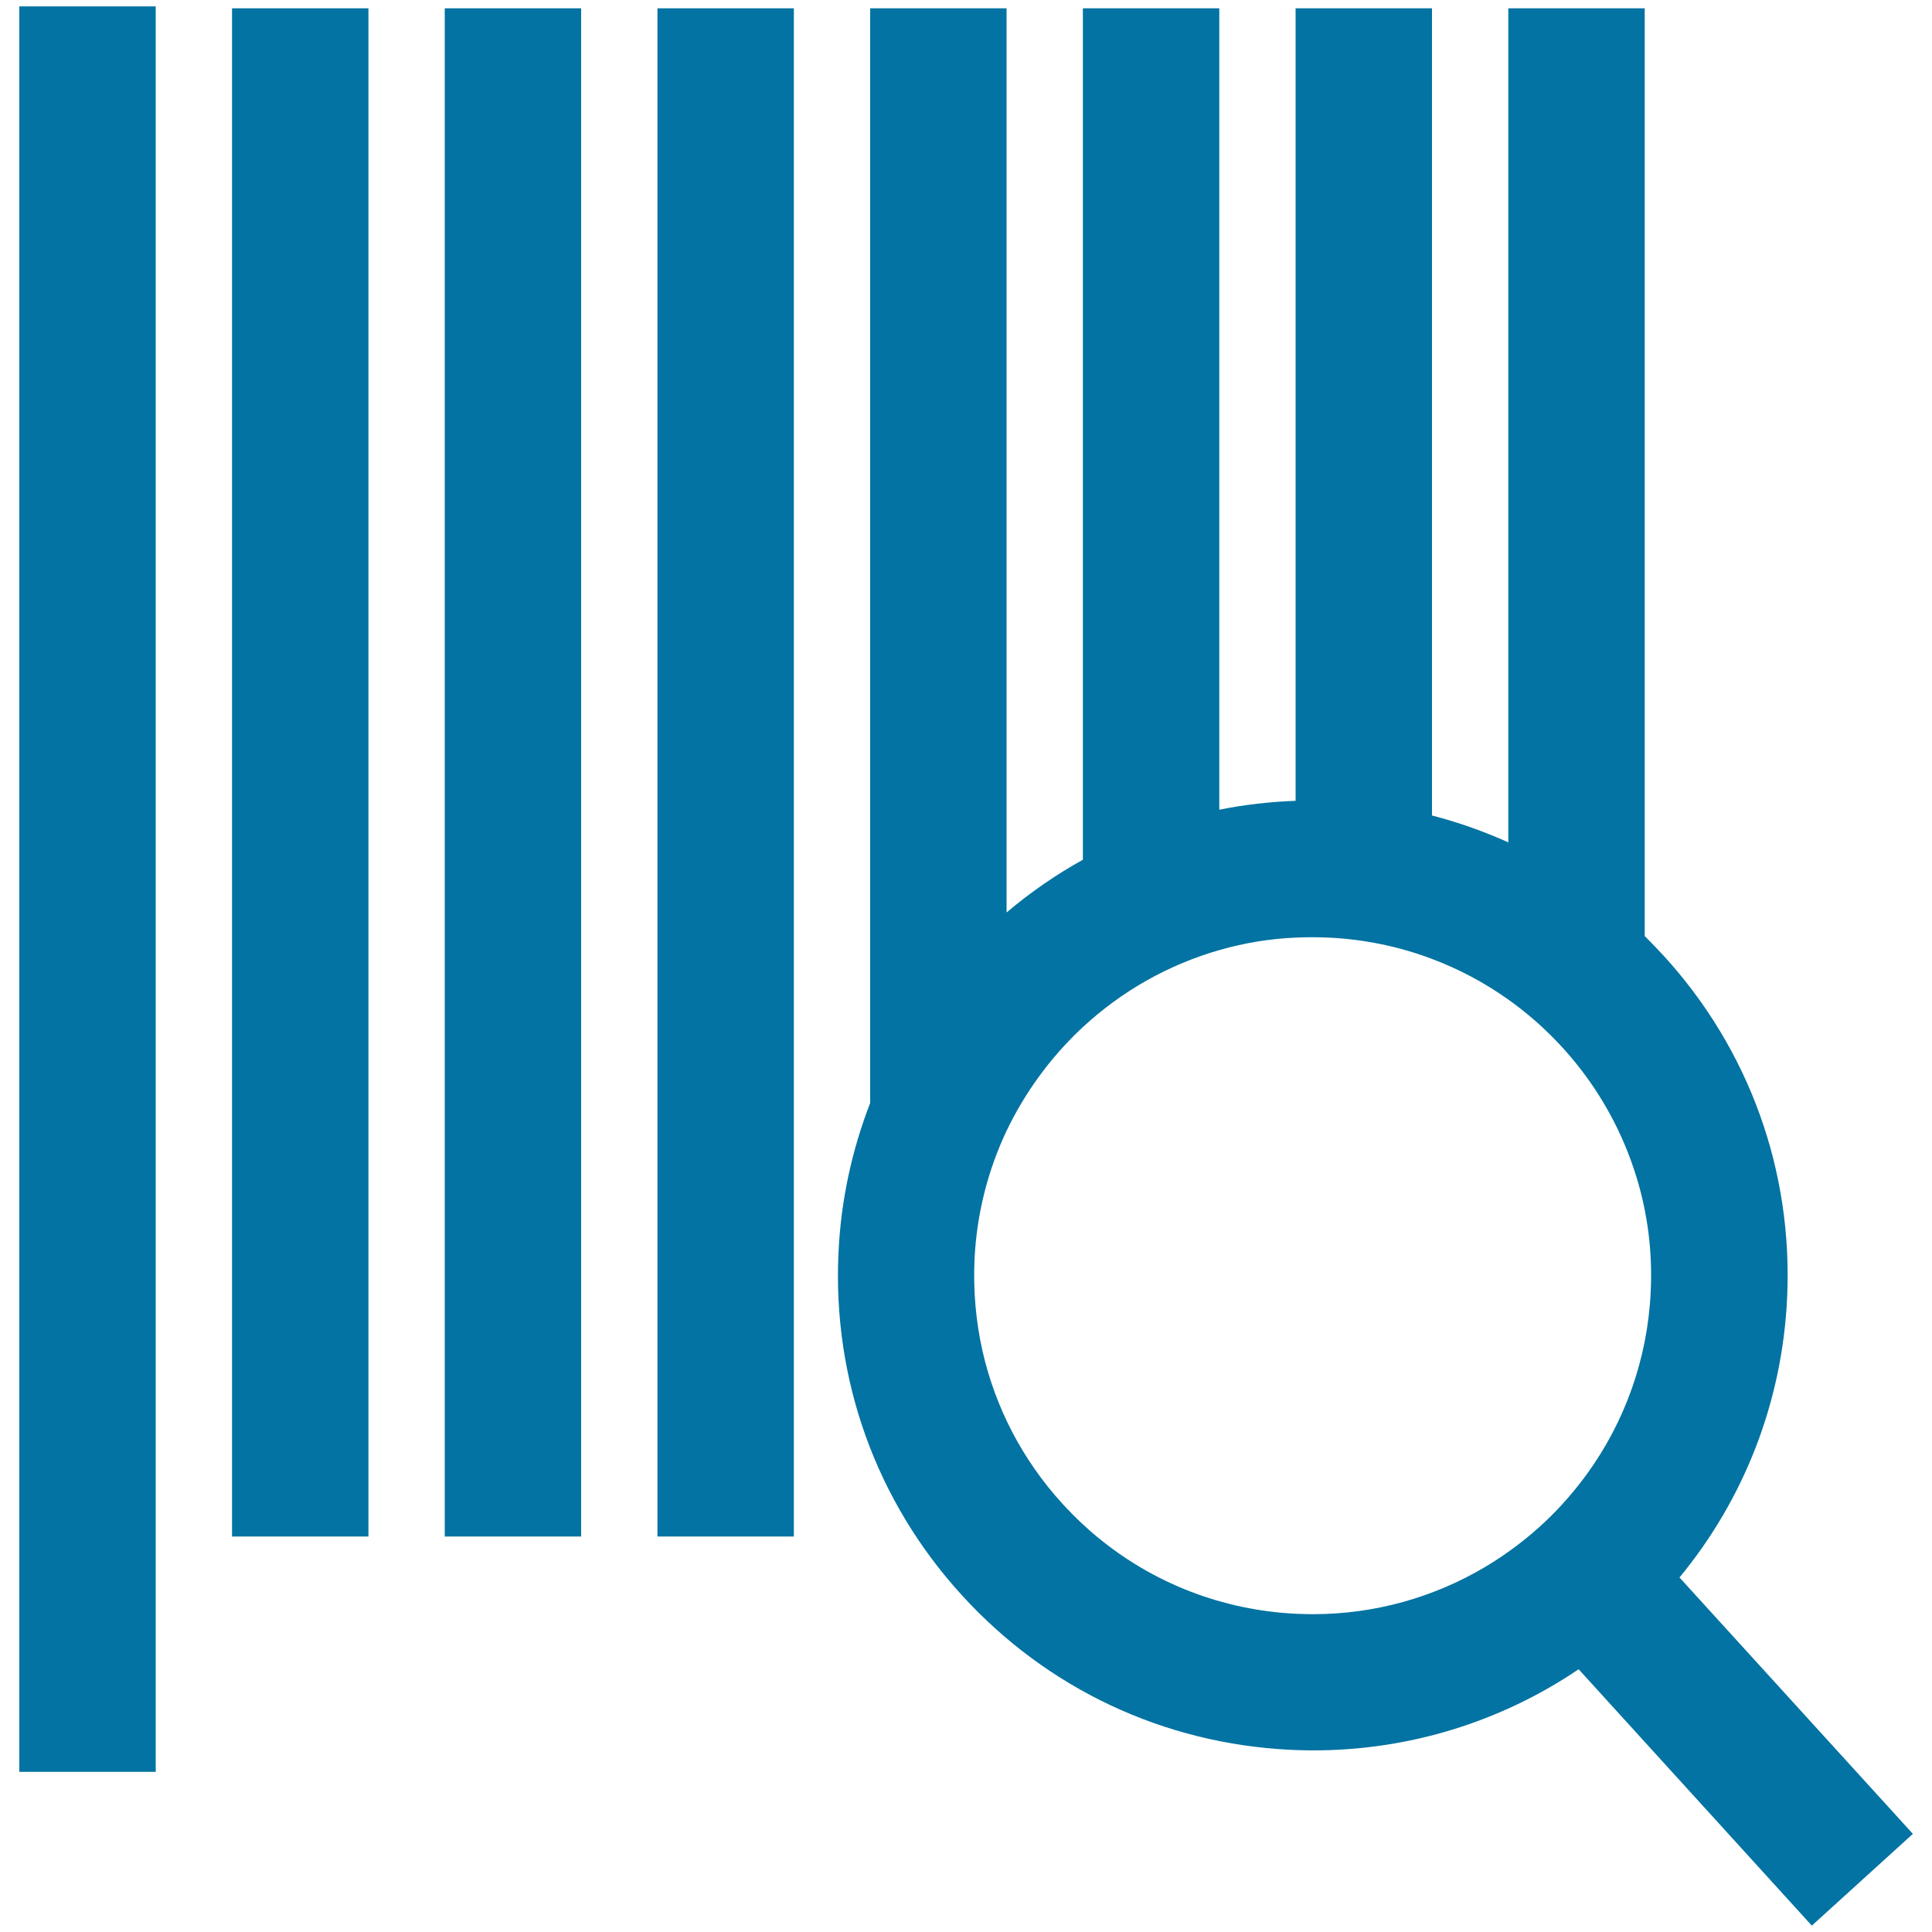 <svg xmlns="http://www.w3.org/2000/svg" viewBox="0 0 1000 1000" style="fill:#0273a2">
<title>Bars Code Search SVG icon</title>
<g><g><rect x="10" y="3.3" width="70.6" height="913.8"/><rect x="120.1" y="4.3" width="70.6" height="791"/><rect x="230.2" y="4.3" width="70.6" height="791"/><rect x="340.3" y="4.3" width="70.6" height="791"/><path d="M450.4,4.3v566.6c-9.5,24.5-15.2,50.7-16.4,77.6c-3.1,65.6,19.5,128.5,63.7,177c44.2,48.6,104.6,77,170.2,80.2c3.9,0.2,7.9,0.3,11.8,0.3c49.5,0,97-14.7,137.4-42l120.7,132.7l52.3-47.5L869.3,816.5c33.6-40.7,53.2-91.1,55.7-144.6c3.1-65.6-19.5-128.5-63.7-177c-3.3-3.6-6.6-7-10-10.4V4.3h-70.6v431.7c-12.7-5.7-25.9-10.4-39.5-13.9V4.3h-70.6v410.2c-13.4,0.5-26.5,2-39.5,4.6V4.3h-70.6v440.7c-13.9,7.7-27.1,16.8-39.5,27.3V4.3H450.4z M558.7,533.3c0.6-0.5,1.2-1.1,1.7-1.6c20.4-18.9,44.5-32.4,70.6-39.9c12.8-3.7,26-5.9,39.5-6.5c2.9-0.1,5.8-0.2,8.7-0.2c2.8,0,5.7,0.1,8.5,0.2c18.8,0.9,36.7,4.7,53.4,11c14.1,5.3,27.4,12.4,39.5,21c31.4,22.3,55.1,54.7,66.5,92.2c5.7,18.6,8.3,38.5,7.3,59.1c-1.6,34.6-13.3,67.4-33.4,94.9c-6.2,8.4-13.1,16.4-20.8,23.7c-9.7,9.2-20.2,17.1-31.4,23.8c-26.8,15.9-57.4,24.5-89.2,24.5c-2.8,0-5.7-0.1-8.5-0.2c-38.3-1.8-74.2-15.8-103.2-39.8c-2.6-2.1-5-4.3-7.5-6.6c-3.7-3.4-7.2-7-10.6-10.7c-20.7-22.7-34.7-49.9-41.3-79.1c-3.4-15.2-4.8-31-4.1-47.1c1.1-23.4,6.8-45.9,16.5-66.5C530.2,566.1,542.9,548.4,558.7,533.3z"/></g></g>
</svg>